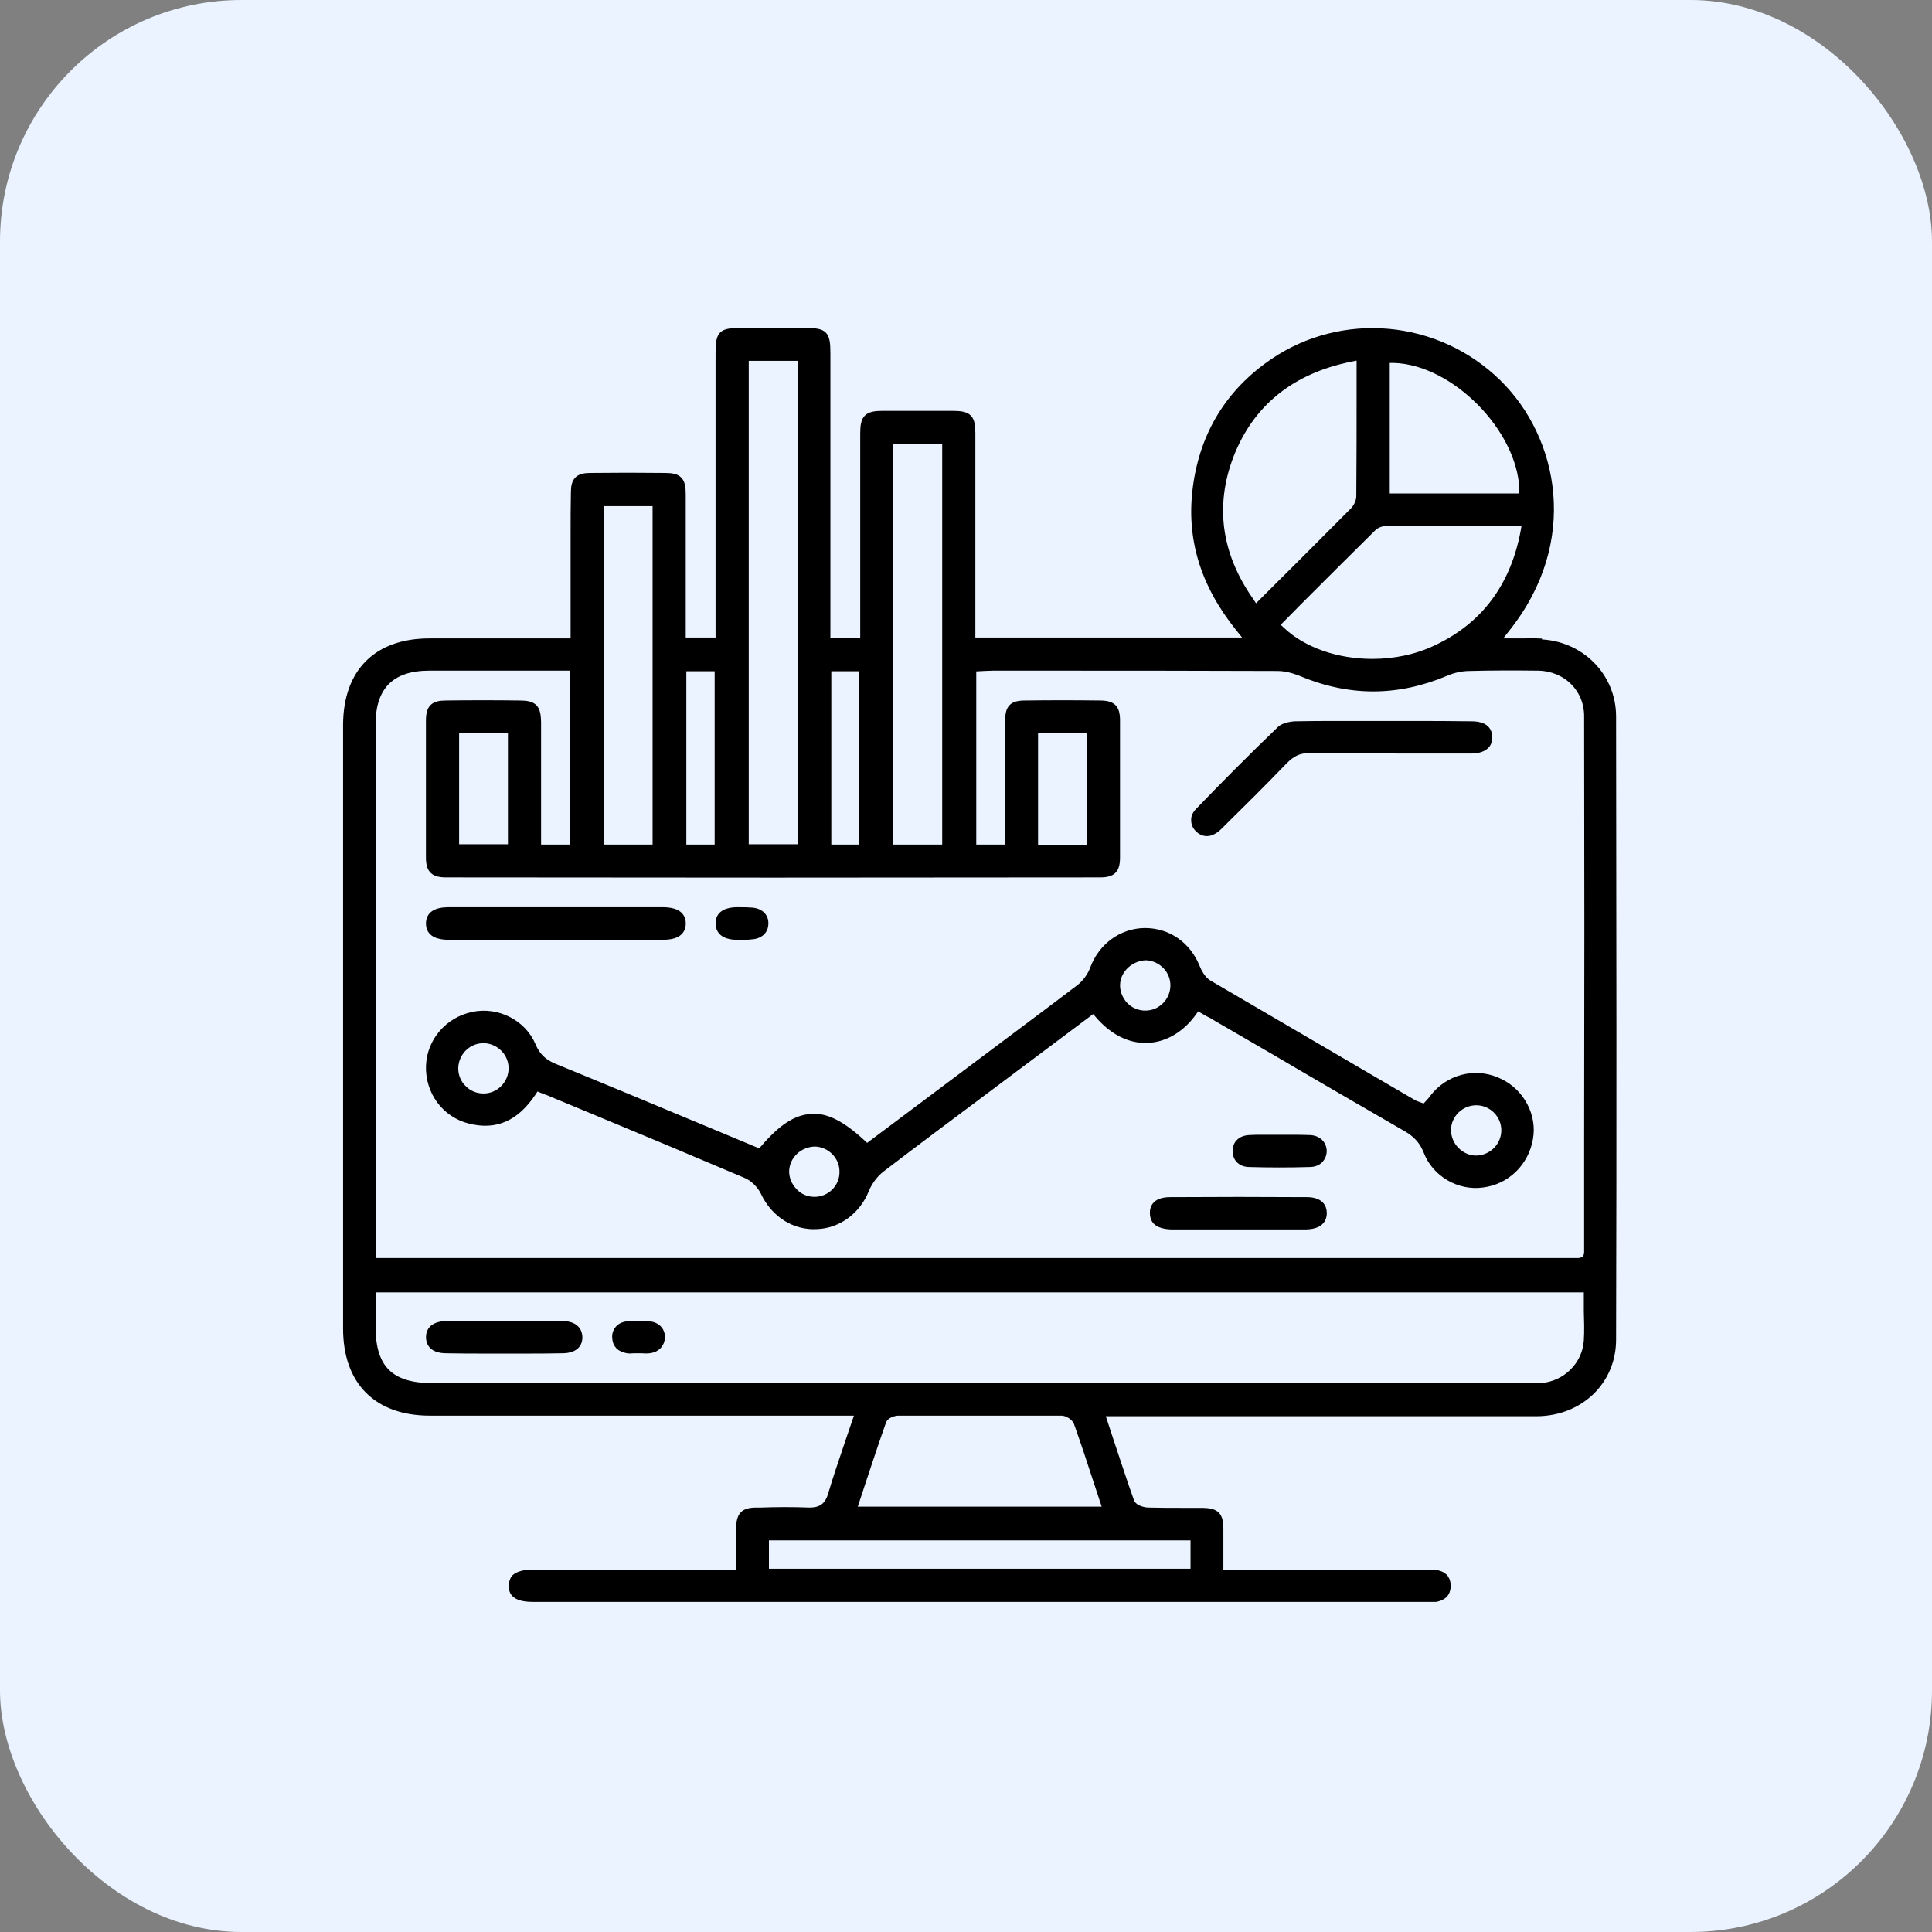 <svg width="64" height="64" viewBox="0 0 64 64" fill="none" xmlns="http://www.w3.org/2000/svg">
<rect x="0" y="0" width="64" height="64" fill="#808080" stroke="none"/>
<rect width="64" height="64" rx="8" fill="#EAF3FF"/>
<path d="M50.979 21.248C50.799 21.238 50.619 21.248 50.43 21.248H49.591L49.911 20.839C52.237 17.933 51.528 14.529 49.631 12.672C47.614 10.695 44.48 10.406 42.163 11.983C40.716 12.972 39.857 14.359 39.618 16.116C39.388 17.804 39.847 19.341 41.025 20.809L41.355 21.218H32.21V14.349C32.21 13.82 32.09 13.71 31.551 13.71H29.245C28.716 13.71 28.596 13.83 28.596 14.359V21.228H27.408V11.714C27.408 11.055 27.328 10.965 26.689 10.965H24.543C23.874 10.965 23.804 11.045 23.804 11.734V21.218H22.616V16.356C22.616 15.897 22.486 15.767 22.037 15.767C21.209 15.757 20.38 15.757 19.551 15.767C19.152 15.767 19.012 15.907 19.012 16.306C19.002 16.765 19.002 17.225 19.002 17.684V21.248H14.23C12.473 21.248 11.475 22.256 11.465 24.003V44.01C11.465 45.777 12.483 46.795 14.24 46.795H28.427L28.077 47.824C27.877 48.413 27.688 48.972 27.518 49.541C27.378 49.99 27.059 50.04 26.809 50.04C26.28 50.02 25.741 50.02 25.202 50.04H25.062C24.623 50.04 24.493 50.18 24.483 50.639V52.096H17.645C17.355 52.096 17.155 52.156 17.046 52.256C16.986 52.326 16.956 52.416 16.956 52.536C16.956 52.666 16.956 52.965 17.645 52.965H47.305C47.405 52.965 47.495 52.965 47.565 52.965C47.914 52.895 47.954 52.686 47.954 52.536C47.954 52.376 47.914 52.166 47.565 52.106C47.505 52.087 47.425 52.106 47.335 52.106H40.426V50.649C40.426 50.19 40.297 50.06 39.847 50.05H39.158C38.789 50.05 38.41 50.05 38.04 50.04C37.921 50.04 37.561 49.98 37.471 49.73C37.232 49.072 37.022 48.403 36.792 47.724L36.493 46.815H41.255C44.47 46.815 47.674 46.815 50.889 46.815C52.337 46.815 53.435 45.767 53.435 44.379C53.455 37.491 53.445 30.612 53.435 23.734C53.435 22.386 52.356 21.308 50.979 21.278V21.248ZM45.937 11.924H46.197C48.163 11.993 50.34 14.18 50.43 16.186V16.446H45.937V11.924ZM45.917 17.325C47.045 17.314 48.173 17.325 49.331 17.325H50.52L50.47 17.614C50.13 19.411 49.172 20.709 47.594 21.458C46.935 21.777 46.197 21.927 45.458 21.927C44.31 21.927 43.192 21.557 42.463 20.869L42.283 20.699L42.992 19.98C43.821 19.151 44.649 18.323 45.488 17.494C45.588 17.394 45.758 17.325 45.917 17.325ZM40.766 15.098C41.435 13.371 42.773 12.283 44.739 11.884L45.039 11.824V12.952C45.039 14.14 45.039 15.288 45.029 16.436C45.029 16.596 44.949 16.775 44.829 16.905C44.01 17.724 43.192 18.552 42.343 19.391L41.594 20.14L41.425 19.89C40.356 18.363 40.137 16.745 40.766 15.098ZM29.485 14.609H31.312V28.077H29.485V14.609ZM27.438 22.137H28.566V28.077H27.438V22.137ZM24.703 11.854H26.52V28.067H24.703V11.854ZM22.636 22.137H23.774V28.077H22.636V22.137ZM19.901 16.666H21.718V28.077H19.901V16.666ZM12.343 23.983C12.343 22.745 12.972 22.116 14.22 22.116H18.982V28.077H17.824V23.913C17.814 23.434 17.694 23.305 17.215 23.305C16.397 23.294 15.588 23.294 14.769 23.305C14.35 23.305 14.21 23.444 14.21 23.874V28.406C14.21 28.825 14.36 28.965 14.779 28.965C21.997 28.975 29.215 28.975 36.443 28.965C36.862 28.965 37.002 28.825 37.002 28.406V23.864C37.002 23.444 36.862 23.305 36.433 23.305C35.614 23.294 34.786 23.294 33.957 23.305C33.528 23.305 33.398 23.444 33.398 23.864C33.398 24.792 33.398 25.721 33.398 26.659V28.077H32.24V22.146L32.59 22.127C32.689 22.127 32.799 22.116 32.899 22.116H34.147C36.872 22.116 39.598 22.116 42.313 22.127C42.603 22.127 42.882 22.216 43.062 22.286C44.689 22.975 46.277 22.975 47.894 22.296C48.144 22.186 48.423 22.127 48.683 22.127C49.371 22.107 50.12 22.107 50.959 22.116C51.887 22.137 52.576 22.825 52.576 23.724C52.586 28.436 52.586 33.158 52.576 37.87V41.534L52.516 41.724L52.307 41.774H12.343V23.983ZM16.926 24.193V28.067H15.109V24.193H16.926ZM34.287 28.087V24.193H36.104V28.087H34.287ZM39.538 50.928V52.067H25.372V50.928H39.538ZM36.633 50.01H28.277L28.556 49.161C28.786 48.463 29.015 47.774 29.255 47.095C29.335 46.865 29.634 46.795 29.764 46.795C31.561 46.795 33.368 46.795 35.165 46.795C35.345 46.795 35.605 46.945 35.674 47.145C35.904 47.794 36.124 48.453 36.343 49.132L36.633 50.01ZM52.566 44.409C52.516 45.208 51.867 45.857 51.049 45.917H14.31C12.942 45.917 12.343 45.318 12.343 43.97V42.712H52.566V43.421C52.576 43.75 52.586 44.08 52.566 44.409Z" fill="black" stroke="black" stroke-width="0.2"/>
<path d="M49.693 35.834C48.974 35.474 48.115 35.634 47.566 36.233C47.506 36.303 47.447 36.373 47.397 36.443L47.187 36.672L47.027 36.612C46.917 36.572 46.888 36.562 46.847 36.542L45.889 35.983C43.942 34.845 41.996 33.707 40.049 32.569C39.829 32.439 39.7 32.17 39.64 32.02C39.34 31.291 38.691 30.842 37.932 30.842H37.913C37.164 30.852 36.495 31.331 36.215 32.07C36.126 32.319 35.956 32.549 35.756 32.709C35.057 33.238 34.358 33.767 33.66 34.286L28.718 37.99L28.568 37.85C27.909 37.241 27.37 36.952 26.871 37.002C26.372 37.022 25.873 37.351 25.294 38.03L25.174 38.16L23.596 37.501C21.849 36.772 20.102 36.043 18.345 35.324C17.996 35.175 17.786 34.965 17.646 34.626C17.327 33.877 16.478 33.448 15.67 33.617C14.841 33.787 14.242 34.486 14.212 35.304C14.182 36.163 14.731 36.912 15.55 37.121C16.408 37.341 17.087 37.052 17.656 36.203L17.766 36.033L18.036 36.143C18.126 36.173 18.225 36.213 18.315 36.253L19.493 36.742C21.23 37.461 22.968 38.19 24.705 38.928C24.944 39.028 25.184 39.258 25.304 39.517C25.643 40.226 26.312 40.656 27.051 40.616C27.759 40.596 28.408 40.126 28.688 39.418C28.798 39.148 28.997 38.889 29.207 38.729C30.325 37.87 31.443 37.042 32.561 36.203L36.225 33.458L36.375 33.627C36.864 34.196 37.443 34.476 38.022 34.446C38.591 34.426 39.14 34.096 39.53 33.557L39.66 33.368L39.999 33.567C40.109 33.617 40.199 33.667 40.288 33.727L42.215 34.845C43.673 35.704 45.14 36.552 46.608 37.401C46.927 37.591 47.127 37.82 47.257 38.15C47.536 38.879 48.325 39.348 49.114 39.238C49.912 39.138 50.541 38.529 50.681 37.721C50.821 36.972 50.402 36.173 49.693 35.834ZM16.019 36.323C15.759 36.323 15.52 36.223 15.34 36.033C15.161 35.854 15.071 35.604 15.081 35.354C15.111 34.845 15.52 34.446 16.039 34.456C16.548 34.476 16.957 34.895 16.948 35.404C16.938 35.904 16.528 36.323 16.019 36.323ZM26.981 39.747C26.731 39.747 26.482 39.647 26.312 39.458C26.132 39.268 26.032 39.028 26.042 38.769C26.072 38.27 26.492 37.89 27.001 37.88C27.51 37.9 27.919 38.319 27.909 38.829C27.909 39.338 27.49 39.747 26.981 39.747ZM37.942 33.577H37.932C37.693 33.577 37.443 33.477 37.273 33.298C37.094 33.108 36.994 32.859 37.004 32.609C37.024 32.1 37.483 31.721 37.962 31.71C38.471 31.73 38.881 32.15 38.871 32.659C38.861 33.158 38.452 33.577 37.942 33.577ZM48.924 38.379H48.894C48.654 38.379 48.425 38.279 48.245 38.1C48.066 37.92 47.966 37.681 47.966 37.421C47.976 36.922 48.395 36.513 48.904 36.513C49.413 36.513 49.833 36.932 49.833 37.441C49.833 37.95 49.423 38.359 48.924 38.379Z" fill="black" stroke="black" stroke-width="0.2"/>
<path d="M49.334 24.413C49.334 24.533 49.304 24.632 49.234 24.702C49.134 24.802 48.964 24.862 48.745 24.862H48.435C46.758 24.862 45.081 24.862 43.403 24.852C43.044 24.832 42.804 24.962 42.555 25.212C41.846 25.95 41.117 26.669 40.389 27.388C40.219 27.558 39.959 27.707 39.71 27.488C39.61 27.398 39.56 27.298 39.56 27.178C39.55 27.068 39.6 26.959 39.7 26.859C40.488 26.04 41.437 25.082 42.415 24.143C42.505 24.063 42.705 24.003 42.904 23.994C43.364 23.983 43.823 23.983 44.282 23.983H46.718C47.397 23.983 48.076 23.983 48.755 23.994C49.014 23.994 49.324 24.063 49.334 24.413Z" fill="black" stroke="black" stroke-width="0.2"/>
<path d="M22.617 30.592C22.617 30.952 22.287 31.022 22.008 31.032H14.82C14.54 31.022 14.211 30.952 14.211 30.592C14.211 30.303 14.421 30.163 14.82 30.153H22.008C22.287 30.163 22.617 30.233 22.617 30.592Z" fill="black" stroke="black" stroke-width="0.2"/>
<path d="M43.852 40.196C43.842 40.566 43.492 40.616 43.283 40.626H38.79C38.561 40.616 38.391 40.566 38.291 40.466C38.221 40.396 38.191 40.296 38.191 40.176C38.191 39.827 38.501 39.757 38.761 39.757C40.278 39.747 41.785 39.747 43.303 39.757C43.492 39.757 43.652 39.807 43.742 39.897C43.822 39.977 43.852 40.077 43.852 40.196Z" fill="black" stroke="black" stroke-width="0.2"/>
<path d="M43.849 38.12C43.849 38.24 43.809 38.34 43.739 38.419C43.659 38.509 43.53 38.559 43.38 38.559C42.721 38.579 42.052 38.579 41.383 38.559C41.114 38.559 40.934 38.389 40.934 38.14C40.924 37.88 41.104 37.711 41.393 37.7C41.523 37.691 41.643 37.691 41.773 37.691H42.411H42.721C42.941 37.691 43.16 37.691 43.39 37.7C43.659 37.711 43.839 37.88 43.849 38.12Z" fill="black" stroke="black" stroke-width="0.2"/>
<path d="M25.353 30.593C25.353 30.852 25.163 31.012 24.853 31.022C24.794 31.032 24.734 31.032 24.664 31.032H24.364C24.154 31.022 23.805 30.962 23.805 30.583C23.805 30.243 24.114 30.163 24.374 30.153H24.464C24.604 30.153 24.744 30.153 24.873 30.163C25.173 30.173 25.363 30.343 25.353 30.593Z" fill="black" stroke="black" stroke-width="0.2"/>
<path d="M19.193 44.3C19.193 44.689 18.803 44.729 18.634 44.729C18.184 44.739 17.745 44.739 17.296 44.739H16.118C15.668 44.739 15.229 44.739 14.78 44.729C14.57 44.729 14.221 44.679 14.211 44.3C14.211 44.18 14.251 44.08 14.321 44.01C14.411 43.92 14.57 43.87 14.77 43.86H18.624C18.833 43.86 19.183 43.92 19.193 44.3Z" fill="black" stroke="black" stroke-width="0.2"/>
<path d="M21.927 44.29C21.927 44.52 21.768 44.699 21.518 44.729C21.428 44.739 21.348 44.739 21.258 44.729H20.989C20.909 44.739 20.839 44.739 20.779 44.729C20.519 44.679 20.389 44.55 20.379 44.3C20.369 44.07 20.539 43.89 20.779 43.87C20.899 43.86 21.018 43.86 21.138 43.86C21.258 43.86 21.388 43.86 21.508 43.87C21.758 43.89 21.927 44.06 21.927 44.29Z" fill="black" stroke="black" stroke-width="0.2"/>
</svg>
